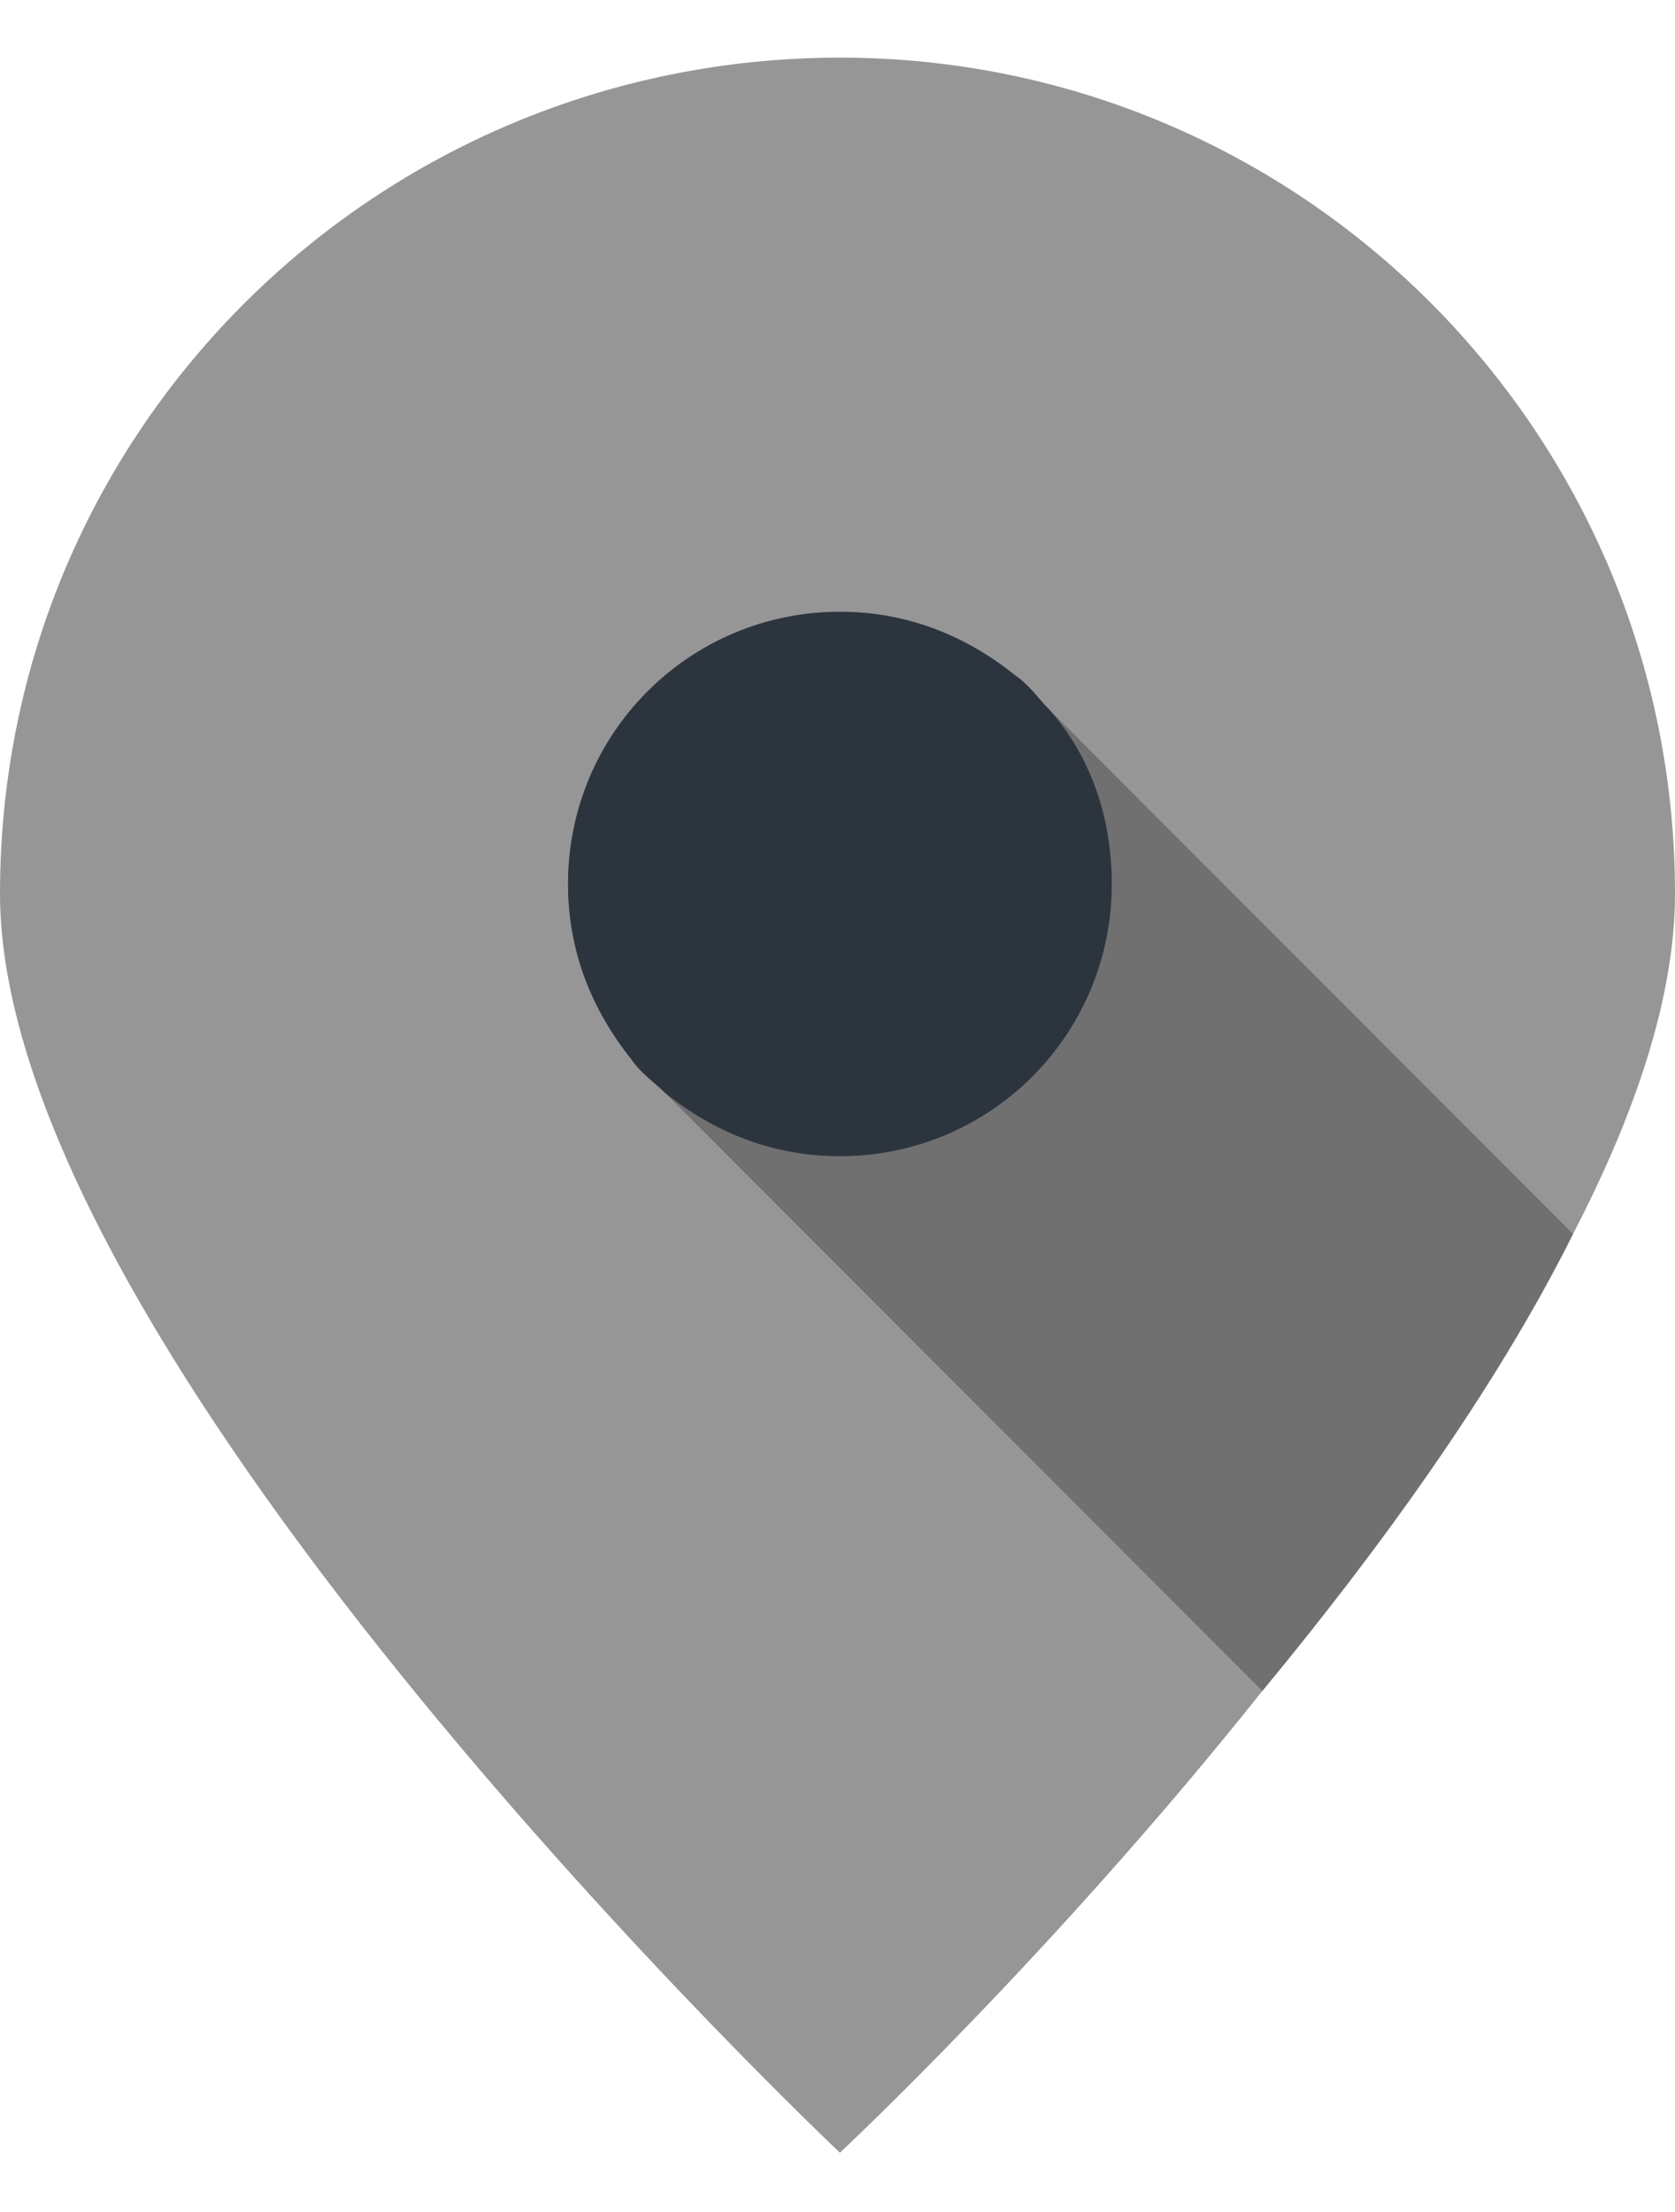 <svg width="25" height="33" viewBox="0 0 25 33" fill="none" xmlns="http://www.w3.org/2000/svg">
<path d="M25 13.333C25 14.856 24.42 16.596 23.478 18.409C22.319 20.73 20.58 23.123 18.841 25.226C15.725 29.142 12.536 32.115 12.536 32.115C12.536 32.115 0 20.295 0 13.333C0 6.371 5.652 0.86 12.536 0.86C19.42 0.86 25 6.444 25 13.333Z" fill="#969696"/>
<path d="M23.478 18.409C22.319 20.73 20.58 23.123 18.841 25.226L9.928 16.306L9.42 15.799C8.841 15.073 8.478 14.203 8.478 13.188C8.478 10.94 10.29 9.127 12.536 9.127C13.551 9.127 14.42 9.49 15.145 10.07L15.652 10.577L23.478 18.409Z" fill="#707070"/>
<path d="M16.594 13.188C16.594 15.436 14.783 17.249 12.536 17.249C11.522 17.249 10.652 16.886 9.928 16.306C9.783 16.161 9.565 16.016 9.42 15.799C8.841 15.073 8.478 14.203 8.478 13.188C8.478 10.94 10.29 9.127 12.536 9.127C13.551 9.127 14.42 9.49 15.145 10.07C15.362 10.215 15.507 10.432 15.652 10.577C16.304 11.303 16.594 12.245 16.594 13.188Z" fill="#2C353E"/>
</svg>
